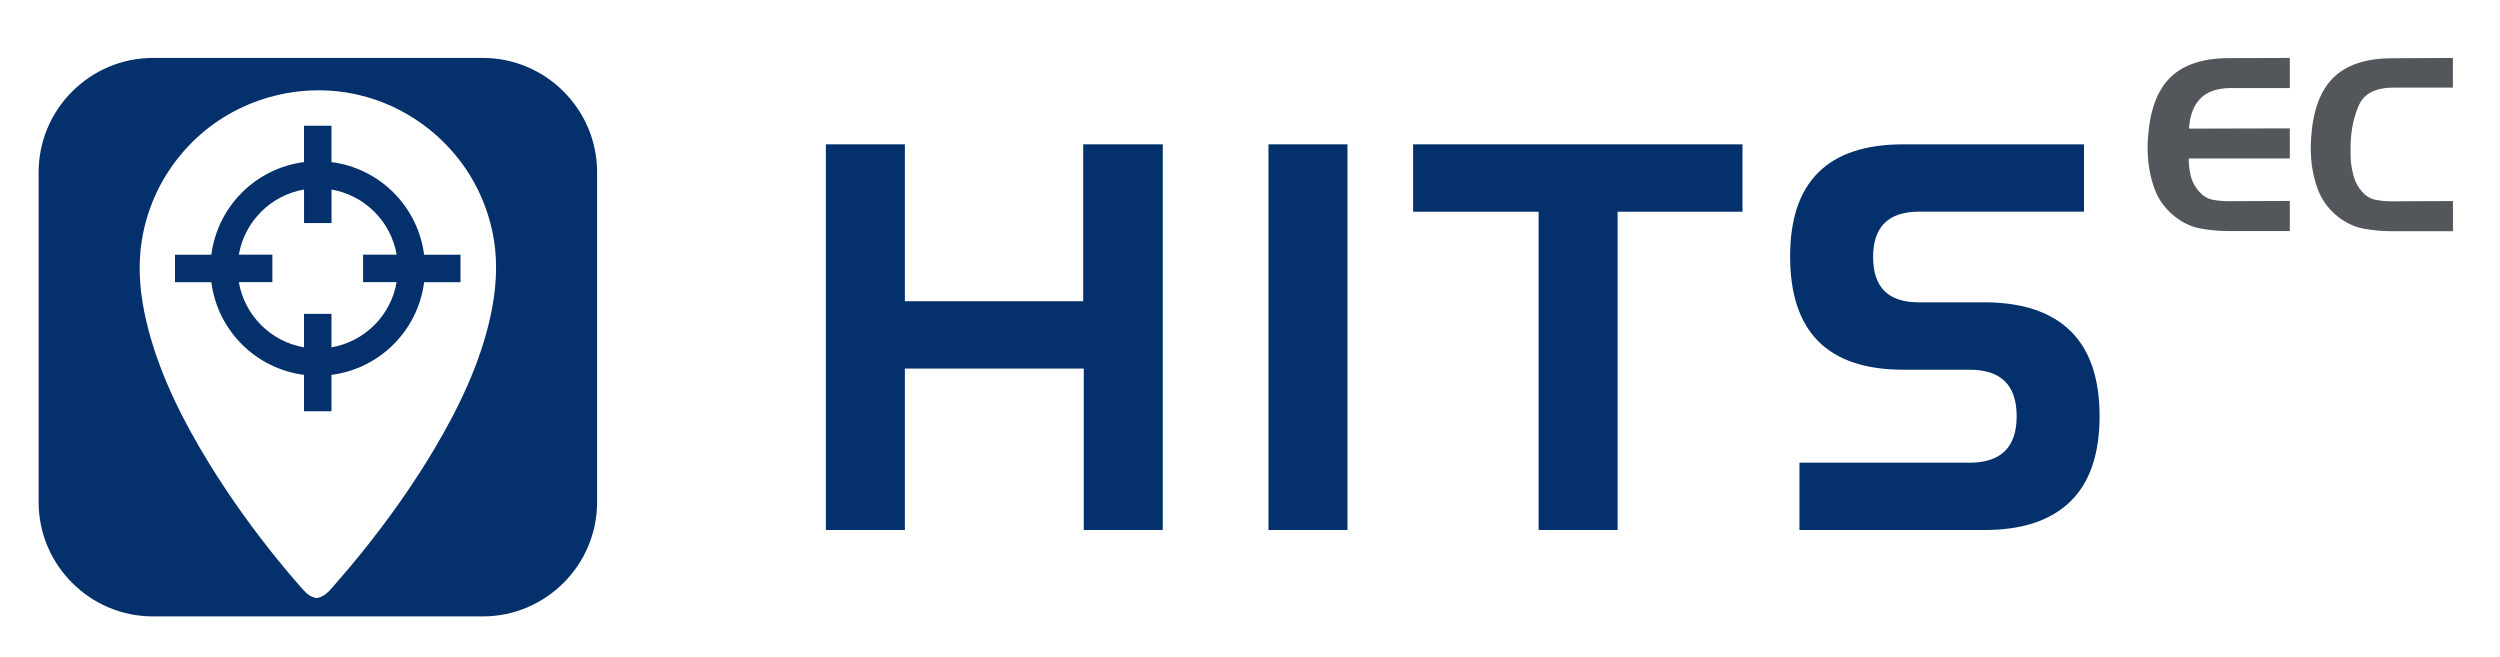 <?xml version="1.0" encoding="UTF-8"?>
<!-- Generator: Adobe Illustrator 26.0.3, SVG Export Plug-In . SVG Version: 6.00 Build 0)  -->
<svg xmlns="http://www.w3.org/2000/svg" xmlns:xlink="http://www.w3.org/1999/xlink" version="1.1" id="Ebene_1" x="0px" y="0px" viewBox="0 0 388.34 102" style="enable-background:new 0 0 388.34 102;" xml:space="preserve">
<style type="text/css">
	.st0{fill:#04306C;}
	.st1{fill:#53565A;}
</style>
<g>
	<path class="st0" d="M76.18,49.16c-1.6,7.35-4.96,14.27-8.78,20.7c-3.34,5.6-7.13,10.93-11.23,16.01   c-1.24,1.54-2.51,3.06-3.82,4.54c-0.68,0.78-1.55,1.97-2.53,2.31c-0.16,0.06-0.4,0.17-0.57,0.18c-0.23,0.01-0.52-0.11-0.74-0.19   c-0.51-0.19-0.96-0.6-1.33-1.01c-0.19-0.2-0.37-0.41-0.56-0.62c-1.1-1.24-2.16-2.51-3.21-3.79c-3.94-4.83-7.59-9.9-10.86-15.2   c-3.95-6.42-7.45-13.28-9.42-20.59c-1.07-3.97-1.7-8.16-1.33-12.27c0.38-4.33,1.8-8.55,4.12-12.23c1.1-1.76,2.41-3.39,3.89-4.87   c6.72-6.73,16.67-9.55,25.93-7.38c7.06,1.65,13.29,6.14,17.14,12.28c1.95,3.12,3.27,6.63,3.85,10.25   C77.36,41.24,77.03,45.26,76.18,49.16L76.18,49.16z M75.01,9H23.75C13.98,9,6,16.99,6,26.75v51.26c0,9.76,7.98,17.74,17.75,17.74   h51.26c9.76,0,17.74-7.98,17.74-17.74V26.75C92.76,16.99,84.77,9,75.01,9L75.01,9z"></path>
</g>
<path class="st0" d="M51.49,53.96v-5.21h-4.27v5.21C42.06,53.06,38,49,37.1,43.83h5.21v-4.27H37.1c0.9-5.16,4.96-9.23,10.13-10.12  v5.21h4.27v-5.21c5.16,0.9,9.22,4.96,10.12,10.12H56.4v4.27h5.21C60.72,49,56.65,53.06,51.49,53.96L51.49,53.96z M71.53,39.57h-5.65  C64.91,32.06,59,26.15,51.49,25.18v-5.65h-4.27v5.65c-7.51,0.97-13.42,6.88-14.39,14.39h-5.65v4.27h5.65  c0.97,7.51,6.88,13.42,14.39,14.39v5.65h4.27v-5.65c7.51-0.97,13.42-6.88,14.39-14.39h5.65V39.57L71.53,39.57z"></path>
<polygon class="st0" points="168.35,82.33 168.35,57.25 140.56,57.25 140.56,82.33 128.29,82.33 128.29,22.42 140.56,22.42   140.56,46.79 168.26,46.79 168.26,22.42 180.62,22.42 180.62,82.33 168.35,82.33 "></polygon>
<polygon class="st0" points="197.04,82.33 197.04,22.42 209.31,22.42 209.31,82.33 197.04,82.33 "></polygon>
<polygon class="st0" points="239,82.33 239,32.89 219.51,32.89 219.51,22.42 270.67,22.42 270.67,32.89 251.27,32.89 251.27,82.33   239,82.33 "></polygon>
<path class="st0" d="M279.52,82.33V71.87h26.43c4.88,0,7.31-2.41,7.31-7.22c0-4.82-2.43-7.22-7.31-7.22h-10.29  c-11.73,0-17.59-5.87-17.59-17.6c0-11.61,5.87-17.41,17.59-17.41h28.06v10.46h-25.63c-4.75,0-7.13,2.35-7.13,7.04  c0,4.69,2.35,7.04,7.04,7.04h10.19c5.9,0,10.36,1.47,13.4,4.42c3.03,2.95,4.55,7.37,4.55,13.27c0,5.89-1.52,10.32-4.55,13.26  c-3.04,2.95-7.48,4.42-13.31,4.42H279.52L279.52,82.33z"></path>
<g>
	<path class="st1" d="M341.75,15.35c-1.02,1.09-1.6,2.63-1.72,4.63l15.66-0.04v4.68h-15.7c0,0.95,0.11,1.86,0.32,2.73   c0.21,0.88,0.64,1.67,1.29,2.4c0.58,0.67,1.26,1.09,2.04,1.26c0.79,0.16,1.59,0.24,2.42,0.24c0.05,0,0.11,0,0.17,0   c0.06,0,0.12,0,0.17,0l9.29-0.04v4.68h-9.56c-1.52,0-2.99-0.14-4.4-0.41c-1.41-0.27-2.74-0.91-3.99-1.91   c-1.5-1.22-2.55-2.72-3.15-4.48c-0.6-1.76-0.93-3.57-0.97-5.41c-0.02-0.4-0.03-0.79-0.02-1.16c0.01-0.37,0.03-0.75,0.06-1.12   c0.28-4.25,1.43-7.37,3.47-9.37s5.09-3,9.16-3L355.69,9v4.68h-9.29C344.32,13.71,342.78,14.27,341.75,15.35z"></path>
	<path class="st1" d="M366.44,16.31c-0.8,1.77-1.24,3.83-1.31,6.18c0,0.4,0,0.81,0,1.22c0,0.41,0.01,0.83,0.04,1.26   c0.07,0.87,0.24,1.73,0.49,2.57c0.25,0.84,0.66,1.58,1.24,2.23c0.6,0.67,1.29,1.09,2.08,1.26c0.79,0.16,1.59,0.24,2.42,0.24   c0.05,0,0.11,0,0.17,0c0.06,0,0.12,0,0.17,0l9.29-0.04v4.68h-9.56c-1.52,0-2.99-0.14-4.4-0.41c-1.41-0.27-2.74-0.91-3.99-1.91   c-1.5-1.22-2.55-2.72-3.15-4.48c-0.6-1.76-0.93-3.57-0.97-5.41c-0.02-0.4-0.03-0.79-0.02-1.16c0.01-0.37,0.03-0.75,0.06-1.12   c0.28-4.25,1.43-7.37,3.47-9.37s5.09-3,9.16-3L381.02,9v4.61h-9.29C369.01,13.63,367.24,14.53,366.44,16.31z"></path>
</g>
</svg>
